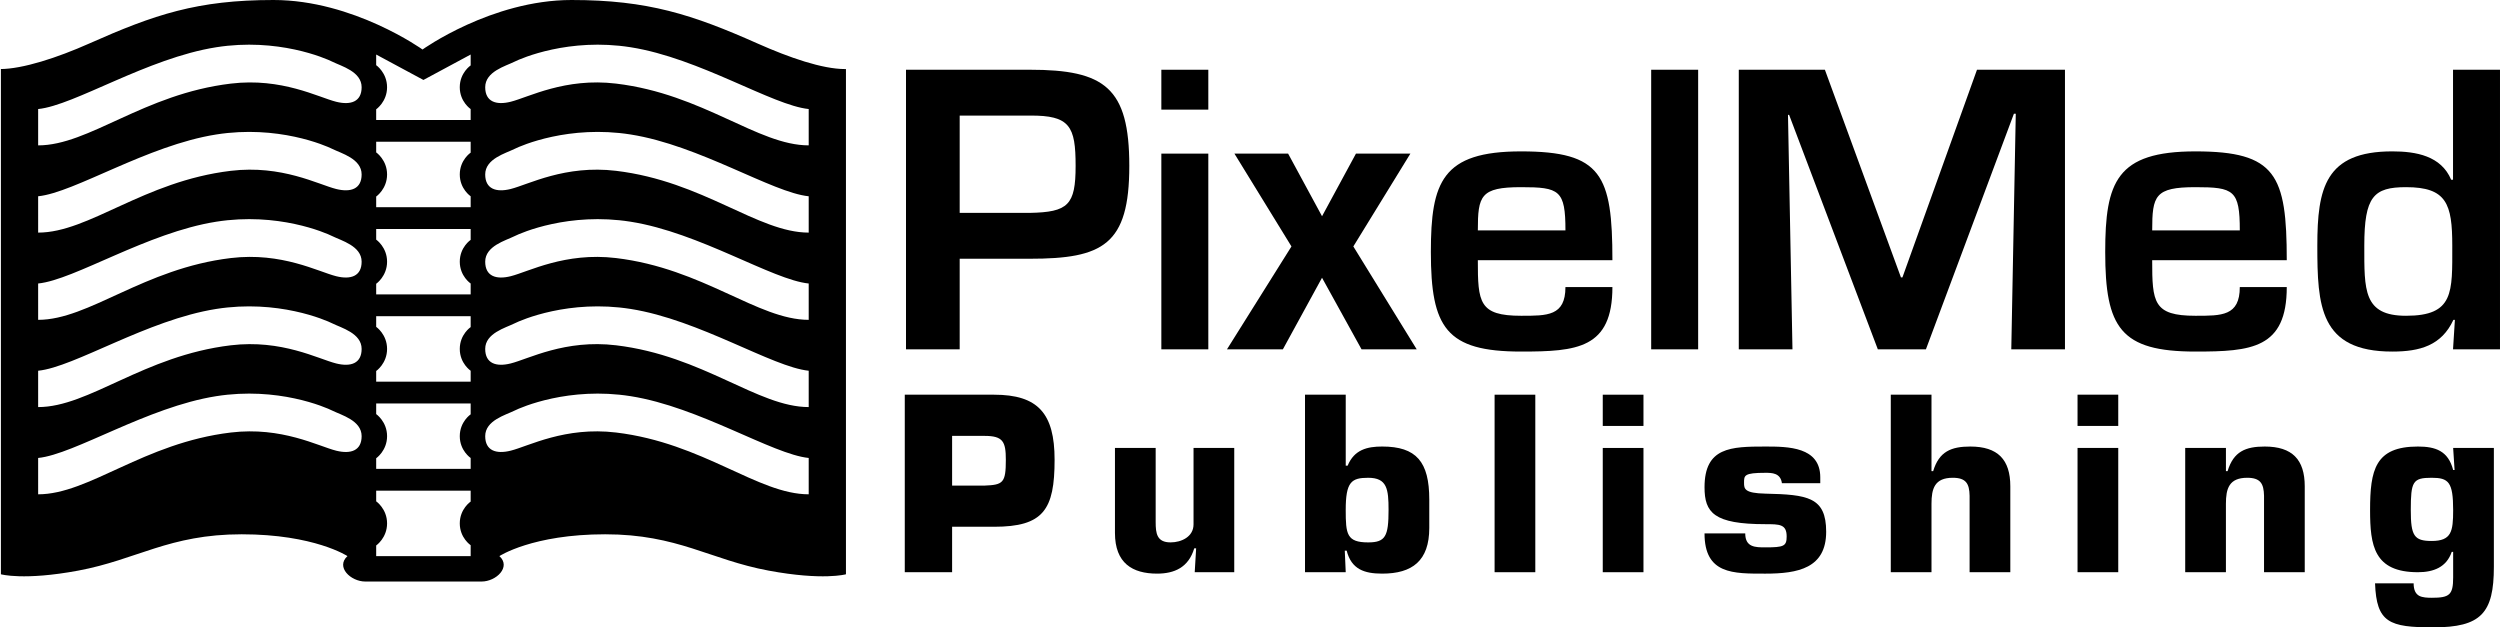 <?xml version="1.0" encoding="utf-8"?>
<!-- Generator: Adobe Illustrator 13.0.0, SVG Export Plug-In . SVG Version: 6.00 Build 14948)  -->
<!DOCTYPE svg PUBLIC "-//W3C//DTD SVG 1.1//EN" "http://www.w3.org/Graphics/SVG/1.1/DTD/svg11.dtd">
<svg version="1.1" id="LogoD_x5F_6" xmlns="http://www.w3.org/2000/svg" xmlns:xlink="http://www.w3.org/1999/xlink" x="0px"
	 y="0px" width="285.188px" height="71.566px" viewBox="0 0 285.188 71.566" enable-background="new 0 0 285.188 71.566"
	 xml:space="preserve">
<path d="M53.691,7.463V6.22l-5.389,2.901l-5.39-2.901v1.213l0,0v0.001c0,0,1.243,0.858,1.243,2.518c0,1.658-1.243,2.518-1.243,2.518
	v1.215h10.778v-1.245c0,0-1.242-0.829-1.242-2.487C52.449,8.292,53.691,7.463,53.691,7.463z M53.691,17.413V16.17H42.913v1.213l0,0
	l0,0c0,0,1.243,0.86,1.243,2.519c0,1.659-1.243,2.519-1.243,2.519v1.215h10.778V22.39c0,0-1.242-0.829-1.242-2.488
	C52.449,18.243,53.691,17.413,53.691,17.413z M4.352,16.584c5.805,0,12.024-5.854,21.976-7.047
	c5.819-0.699,9.973,1.559,12.024,2.072c1.658,0.414,2.902,0,2.902-1.658c0-1.793-2.336-2.412-3.317-2.902
	C37.107,6.633,31.67,4.284,24.668,5.39c-7.877,1.243-16.17,6.634-20.316,7.049C4.352,14.512,4.352,14.926,4.352,16.584z
	 M92.253,12.438c-4.146-0.415-12.438-5.806-20.317-7.049c-7.001-1.105-12.439,1.243-13.268,1.659
	c-0.98,0.49-3.318,1.109-3.318,2.902c0,1.658,1.245,2.072,2.904,1.658c2.051-0.514,6.205-2.771,12.023-2.072
	c9.95,1.193,16.17,7.047,21.976,7.047C92.253,14.926,92.253,14.512,92.253,12.438z M4.352,26.535c5.805,0,12.024-5.854,21.976-7.048
	c5.819-0.698,9.973,1.56,12.024,2.073c1.658,0.414,2.902,0,2.902-1.659c0-1.793-2.336-2.411-3.317-2.901
	c-0.829-0.416-6.267-2.765-13.269-1.659c-7.877,1.243-16.17,6.634-20.316,7.049C4.352,24.463,4.352,24.877,4.352,26.535z
	 M92.253,22.39c-4.146-0.415-12.438-5.806-20.317-7.049C64.935,14.235,59.496,16.584,58.668,17c-0.98,0.49-3.318,1.108-3.318,2.901
	c0,1.659,1.245,2.073,2.904,1.659c2.051-0.514,6.205-2.771,12.023-2.073c9.95,1.194,16.17,7.048,21.976,7.048
	C92.253,24.877,92.253,24.463,92.253,22.39z M53.691,27.364v-1.243H42.913v1.213l0,0l0,0c0,0,1.243,0.859,1.243,2.519
	c0,1.658-1.243,2.519-1.243,2.519v1.214h10.778v-1.244c0,0-1.242-0.83-1.242-2.488C52.449,28.193,53.691,27.364,53.691,27.364z
	 M53.691,37.315V36.07H42.913v1.215l0,0l0,0c0,0,1.243,0.859,1.243,2.518c0,1.659-1.243,2.519-1.243,2.519v1.215h10.778v-1.245
	c0,0-1.242-0.829-1.242-2.488C52.449,38.145,53.691,37.315,53.691,37.315z M4.352,36.486c5.805,0,12.024-5.854,21.976-7.048
	c5.819-0.698,9.973,1.56,12.024,2.072c1.658,0.415,2.902,0,2.902-1.658c0-1.793-2.336-2.411-3.317-2.901
	c-0.829-0.416-6.267-2.766-13.269-1.659c-7.877,1.243-16.17,6.634-20.316,7.049C4.352,34.414,4.352,34.828,4.352,36.486z
	 M92.253,32.341c-4.146-0.415-12.438-5.806-20.317-7.049c-7.001-1.106-12.439,1.243-13.268,1.659
	c-0.98,0.49-3.318,1.108-3.318,2.901c0,1.658,1.245,2.073,2.904,1.658c2.051-0.513,6.205-2.771,12.023-2.072
	c9.95,1.194,16.17,7.048,21.976,7.048C92.253,34.828,92.253,34.414,92.253,32.341z M4.352,46.438c5.805,0,12.024-5.854,21.976-7.048
	c5.819-0.698,9.973,1.56,12.024,2.072c1.658,0.415,2.902,0,2.902-1.659c0-1.793-2.336-2.41-3.317-2.9
	c-0.829-0.416-6.267-2.766-13.269-1.66c-7.877,1.244-16.17,6.635-20.316,7.049C4.352,44.364,4.352,44.779,4.352,46.438z
	 M92.253,42.291c-4.146-0.414-12.438-5.805-20.317-7.049c-7.001-1.105-12.439,1.244-13.268,1.66c-0.98,0.49-3.318,1.107-3.318,2.9
	c0,1.659,1.245,2.074,2.904,1.659c2.051-0.513,6.205-2.771,12.023-2.072c9.95,1.194,16.17,7.048,21.976,7.048
	C92.253,44.779,92.253,44.364,92.253,42.291z M53.691,47.266v-1.244H42.913v1.215l0,0l0,0c0,0,1.243,0.859,1.243,2.518
	c0,1.659-1.243,2.519-1.243,2.519v1.215h10.778v-1.245c0,0-1.242-0.829-1.242-2.488C52.449,48.096,53.691,47.266,53.691,47.266z
	 M53.691,57.217v-1.244H42.913v1.215l0,0l0,0c0,0,1.243,0.859,1.243,2.518s-1.243,2.519-1.243,2.519v1.214h10.778v-1.244
	c0,0-1.242-0.83-1.242-2.488S53.691,57.217,53.691,57.217z M4.352,56.389c5.805,0,12.024-5.854,21.976-7.049
	c5.819-0.698,9.973,1.56,12.024,2.073c1.658,0.413,2.902,0,2.902-1.659c0-1.793-2.336-2.412-3.317-2.9
	c-0.829-0.416-6.267-2.766-13.269-1.66c-7.877,1.244-16.17,6.633-20.316,7.049C4.352,54.314,4.352,54.73,4.352,56.389z
	 M92.253,52.242c-4.146-0.416-12.438-5.805-20.317-7.049c-7.001-1.105-12.439,1.244-13.268,1.66c-0.98,0.488-3.318,1.107-3.318,2.9
	c0,1.659,1.245,2.072,2.904,1.659c2.051-0.514,6.205-2.771,12.023-2.073c9.95,1.195,16.17,7.049,21.976,7.049
	C92.253,54.73,92.253,54.314,92.253,52.242z M27.57,60.949c-8.291,0-11.961,2.902-18.657,4.146c-6.206,1.154-8.81,0.416-8.81,0.416
	V7.878H0c2.59,0,6.562-1.306,10.156-2.903C17.619,1.658,22.492,0,31.199,0c9.121,0,17,5.648,17,5.648S56.077,0,65.198,0
	c8.706,0,13.786,1.658,21.249,4.975c3.594,1.598,7.359,2.903,9.951,2.903h0.104v57.633c0,0-2.604,0.738-8.811-0.416
	c-6.696-1.243-10.365-4.146-18.657-4.146c-8.294,0-12.065,2.488-12.065,2.488c1.367,1.243-0.374,2.902-2.032,2.902
	c-1.659,0-6.634,0-6.634,0s-4.561,0-6.635,0c-1.658,0-3.399-1.659-2.031-2.902C39.637,63.438,35.864,60.949,27.57,60.949z"/>
<path d="M109.476,24.285V13.186h7.995c4.593-0.042,5.23,1.233,5.23,5.741c0,4.465-0.851,5.273-5.23,5.358H109.476z M103.352,39.85
	h6.124V29.516h7.995c8.335,0,11.354-1.574,11.354-10.589c0-8.93-2.807-10.972-11.354-10.972h-14.119V39.85z"/>
<path d="M137.839,39.85h-5.358V17.524h5.358V39.85z M137.839,12.506h-5.358v-4.55h5.358V12.506z"/>
<path d="M154.382,28.113l7.229,11.737h-6.293l-4.508-8.165l-4.466,8.165h-6.378l7.357-11.737l-6.506-10.589h6.124l3.87,7.144
	l3.869-7.144h6.209L154.382,28.113z"/>
<path d="M168.585,26.284c0-3.955,0.298-4.933,4.933-4.933c4.38,0,5.061,0.34,5.061,4.933H168.585z M178.578,32.748
	c0,3.317-2.084,3.274-5.061,3.274c-4.806,0-4.933-1.531-4.933-6.336h15.352c0-9.738-1.233-12.417-10.419-12.417
	c-9.016,0-10.291,3.487-10.291,11.482c0,8.633,1.743,11.354,10.291,11.354c6.379,0,10.419-0.34,10.419-7.357H178.578z"/>
<path d="M193.717,39.85h-5.358V7.956h5.358V39.85z"/>
<path d="M219.699,39.85h-5.485l-10.121-26.749h-0.128l0.511,26.749h-6.124V7.956h9.823l8.676,23.687h0.17l8.505-23.687h10.036V39.85
	h-6.124l0.511-26.876h-0.213L219.699,39.85z"/>
<path d="M245.512,26.284c0-3.955,0.298-4.933,4.933-4.933c4.38,0,5.061,0.34,5.061,4.933H245.512z M255.505,32.748
	c0,3.317-2.084,3.274-5.061,3.274c-4.806,0-4.933-1.531-4.933-6.336h15.352c0-9.738-1.233-12.417-10.419-12.417
	c-9.016,0-10.291,3.487-10.291,11.482c0,8.633,1.743,11.354,10.291,11.354c6.379,0,10.419-0.34,10.419-7.357H255.505z"/>
<path d="M274.471,21.351c4.636,0,5.273,1.914,5.273,6.676c0,5.316,0.213,7.995-5.273,7.995c-4.891,0-4.763-2.935-4.763-7.995
	C269.708,22.414,270.771,21.351,274.471,21.351z M279.829,39.85h5.358V7.956h-5.358V20.5h-0.213
	c-1.148-2.722-3.997-3.232-6.719-3.232c-7.654,0-8.548,4.21-8.548,10.759c0,6.847,0.255,12.078,8.548,12.078
	c3.146,0,5.613-0.681,6.974-3.615h0.171L279.829,39.85z"/>
<path d="M108.612,55.394v-5.67h3.699c2.106,0,2.43,0.648,2.43,2.727c0,2.619-0.297,2.862-2.43,2.943H108.612z M108.612,65.275
	v-5.184h4.779c5.643,0,6.912-1.944,6.912-7.641c0-5.292-1.89-7.425-6.912-7.425h-10.179v20.25H108.612z"/>
<path d="M136.288,65.275l0.162-2.727h-0.216c-0.648,2.187-2.268,2.889-4.239,2.889c-2.808,0-4.806-1.188-4.806-4.644v-9.693h4.644
	v8.451c0,1.296,0.135,2.322,1.701,2.322c1.242,0,2.619-0.648,2.619-2.052v-8.721h4.644v14.175H136.288z"/>
<path d="M156.078,61.874c-2.457,0-2.565-0.945-2.565-3.699c0-3.213,0.648-3.672,2.565-3.672c2.16,0,2.322,1.296,2.322,3.672
	C158.4,61.171,158.049,61.874,156.078,61.874z M148.869,45.025v20.25h4.644l-0.107-2.457h0.216c0.54,2.133,2.025,2.619,4.05,2.619
	c3.43,0,5.373-1.458,5.373-5.211v-3.24c0-4.32-1.484-6.048-5.373-6.048c-1.701,0-3.186,0.351-3.941,2.187h-0.217v-8.1H148.869z"/>
<path d="M175.14,65.275h-4.644v-20.25h4.644V65.275z"/>
<path d="M187.479,65.275h-4.644V51.101h4.644V65.275z M187.479,48.589h-4.644v-3.564h4.644V48.589z"/>
<path d="M203.273,55.124c-0.162-1.188-1.161-1.188-1.891-1.188c-2.43,0-2.43,0.297-2.43,1.134c0,0.702,0.054,1.188,2.43,1.242
	c4.807,0.108,6.939,0.378,6.939,4.347c0,4.158-3.213,4.779-6.939,4.779c-3.672,0-6.938,0.081-6.938-4.59h4.644
	c0,1.593,1.161,1.593,2.295,1.593c2.106,0,2.431-0.135,2.431-1.242c0-1.404-0.811-1.404-2.431-1.404
	c-5.886,0-6.938-1.323-6.938-4.212c0-4.563,2.997-4.644,6.938-4.644c2.593,0,6.265,0.027,6.265,3.51v0.675H203.273z"/>
<path d="M220.337,53.747h0.189c0.675-2.241,2.052-2.808,4.238-2.808c3.132,0,4.563,1.485,4.563,4.536v9.801h-4.645v-8.721
	c-0.026-1.377-0.404-2.052-1.917-2.052c-2.079,0-2.43,1.242-2.43,2.97v7.803h-4.644v-20.25h4.644V53.747z"/>
<path d="M241.64,65.275h-4.644V51.101h4.644V65.275z M241.64,48.589h-4.644v-3.564h4.644V48.589z"/>
<path d="M253.924,51.101v2.646h0.189c0.675-2.241,2.052-2.808,4.239-2.808c3.132,0,4.562,1.485,4.562,4.536v9.801h-4.644v-8.721
	c-0.027-1.377-0.405-2.052-1.917-2.052c-2.079,0-2.431,1.242-2.431,2.97v7.803h-4.644V51.101H253.924z"/>
<path d="M277.387,61.711c-1.998,0-2.376-0.594-2.376-3.51c0-3.267,0.216-3.699,2.376-3.699c1.944,0,2.457,0.486,2.457,3.699
	C279.844,60.631,279.655,61.711,277.387,61.711z M270.934,66.544c0.162,4.482,1.62,5.022,6.643,5.022
	c5.454,0,6.912-1.62,6.912-6.912V51.101h-4.645l0.162,2.511h-0.162c-0.566-2.187-2.024-2.673-4.022-2.673
	c-4.888,0-5.454,2.673-5.454,7.263c0,4.023,0.432,7.074,5.454,7.074c1.781,0,3.267-0.567,3.86-2.322h0.162v2.943
	c0,1.971-0.432,2.295-2.43,2.295c-0.54,0-1.053-0.027-1.431-0.216c-0.405-0.216-0.648-0.648-0.648-1.431H270.934z"/>
</svg>
